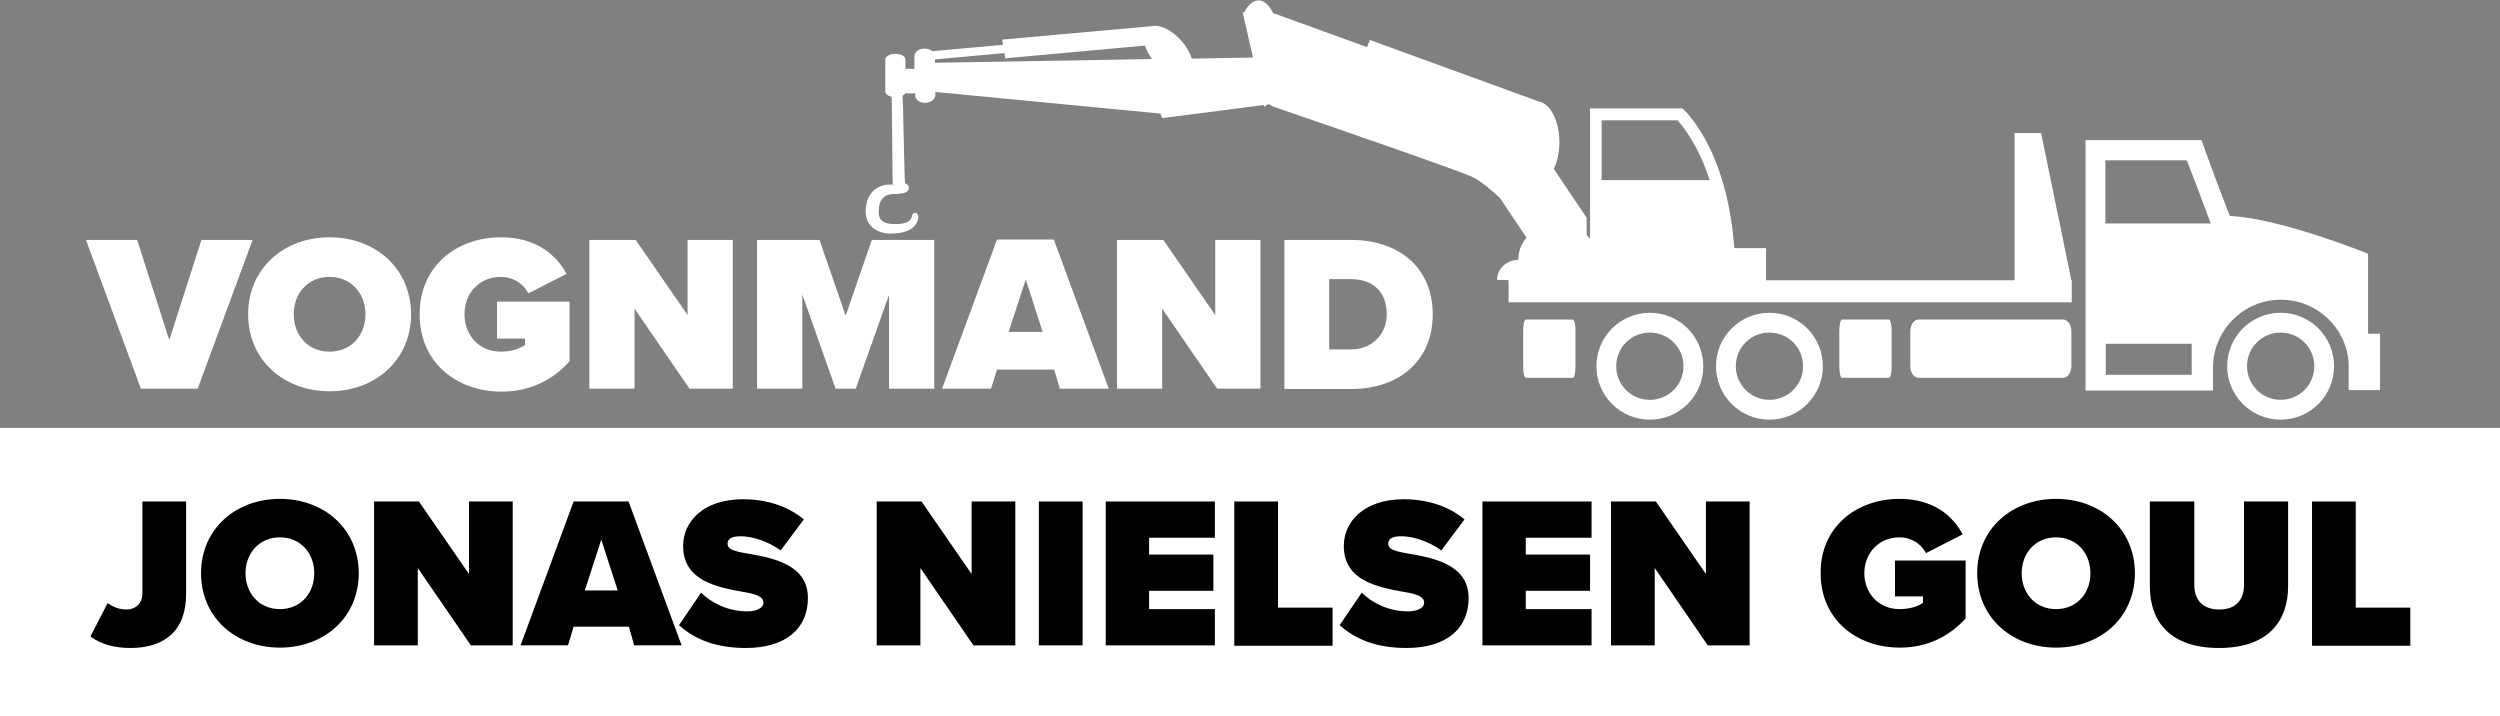 <?xml version="1.0" encoding="UTF-8"?> <!-- Generator: Adobe Illustrator 25.2.0, SVG Export Plug-In . SVG Version: 6.00 Build 0) --> <svg xmlns="http://www.w3.org/2000/svg" xmlns:xlink="http://www.w3.org/1999/xlink" version="1.1" id="Lag_1" x="0px" y="0px" viewBox="0 0 669 191.7" style="enable-background:new 0 0 669 191.7;" xml:space="preserve"><rect x="0" y="0" width="669" height="191.7" fill="#808080" stroke="none"/> <style type="text/css"> .st0{fill:#FFFFFF;} </style> <g> <rect y="114.5" class="st0" width="669" height="77.2"></rect> <g> <path class="st0" d="M23,64.2h13.7L45.3,91l8.6-26.8h13.7L52.9,104H37.7L23,64.2z"></path> <path class="st0" d="M88.2,63.5c12.3,0,21.8,8.4,21.8,20.6s-9.5,20.6-21.8,20.6s-21.8-8.4-21.8-20.6S75.9,63.5,88.2,63.5z M88.2,74.1c-5.8,0-9.6,4.4-9.6,10c0,5.6,3.8,10,9.6,10s9.6-4.4,9.6-10C97.8,78.6,94,74.1,88.2,74.1z"></path> <path class="st0" d="M134.1,63.5c9.3,0,14.8,4.7,17.5,9.8l-10.2,5.2c-1.3-2.5-3.9-4.4-7.4-4.4c-5.8,0-9.7,4.4-9.7,10 c0,5.6,3.9,10,9.7,10c2.6,0,5-0.7,6.5-1.8v-1.7H133v-9.9h19.4v16c-4.4,4.9-10.4,8.1-18.2,8.1c-12.1,0-21.9-7.9-21.9-20.6 C112.2,71.3,122.1,63.5,134.1,63.5z"></path> <path class="st0" d="M169.8,82.6V104h-12.1V64.2h12.4l13.9,20.1V64.2h12.1V104h-11.6L169.8,82.6z"></path> <path class="st0" d="M237.9,78.9L229,104h-5.4l-8.9-25.2V104h-12.1V64.2h16.7l7,20.3l7-20.3H250V104h-12.1V78.9z"></path> <path class="st0" d="M282.1,98.9h-15.3l-1.6,5.1h-13.1l14.7-39.9H282l14.7,39.9h-13.1L282.1,98.9z M269.9,88.8h9.1l-4.5-14 L269.9,88.8z"></path> <path class="st0" d="M311,82.6V104h-12.1V64.2h12.4l13.9,20.1V64.2h12.1V104h-11.6L311,82.6z"></path> <path class="st0" d="M343.7,64.2h17.8c12.6,0,21.9,7.2,21.9,19.9s-9.3,20-21.8,20h-17.9V64.2z M361.5,93.5c6,0,9.6-4.4,9.6-9.4 c0-5.4-3.1-9.4-9.6-9.4h-5.8v18.8H361.5z"></path> <path d="M28.8,161.4c1.3,0.9,3,1.7,5,1.7c2.5,0,4.3-1.6,4.3-4.3v-24.6h11.7v24.8c0,9.9-5.9,14.4-14.9,14.4 c-3.8,0-7.7-0.8-10.7-3.1L28.8,161.4z"></path> <path d="M74.9,133.5c11.9,0,21.1,8.1,21.1,19.9c0,11.8-9.2,19.9-21.1,19.9s-21.1-8.1-21.1-19.9C53.8,141.6,63,133.5,74.9,133.5z M74.9,143.8c-5.6,0-9.2,4.3-9.2,9.6s3.6,9.6,9.2,9.6s9.2-4.3,9.2-9.6S80.5,143.8,74.9,143.8z"></path> <path d="M111.8,152v20.7h-11.7v-38.5h12l13.4,19.4v-19.4h11.7v38.5h-11.2L111.8,152z"></path> <path d="M168.3,167.7h-14.8l-1.5,5h-12.7l14.2-38.5h14.7l14.2,38.5h-12.7L168.3,167.7z M156.5,158h8.8l-4.4-13.6L156.5,158z"></path> <path d="M187.6,158.6c2.9,2.8,7.2,5,12.4,5c2.2,0,4.3-0.8,4.3-2.3c0-1.5-1.6-2.3-5.4-2.9c-6.4-1.2-16.1-2.7-16.1-12.3 c0-6.5,5.4-12.5,16-12.5c6.3,0,12,1.8,16.3,5.4l-6.2,8.3c-3.4-2.5-7.7-3.8-10.7-3.8c-2.9,0-3.5,1-3.5,2c0,1.5,1.6,2,5.7,2.7 c6.4,1.1,15.8,2.9,15.8,11.8c0,8.5-6.3,13.4-16.6,13.4c-8.2,0-13.8-2.4-17.9-6.1L187.6,158.6z"></path> <path d="M246.3,152v20.7h-11.7v-38.5h12l13.4,19.4v-19.4h11.7v38.5h-11.2L246.3,152z"></path> <path d="M278,134.2h11.7v38.5H278V134.2z"></path> <path d="M295.9,134.2h29.2v9.7h-17.6v4.5h17.2v9.7h-17.2v4.9h17.6v9.7h-29.2V134.2z"></path> <path d="M330.3,134.2H342v28.4h14.6v10.2h-26.3V134.2z"></path> <path d="M364.4,158.6c2.9,2.8,7.2,5,12.4,5c2.2,0,4.3-0.8,4.3-2.3c0-1.5-1.6-2.3-5.4-2.9c-6.4-1.2-16.1-2.7-16.1-12.3 c0-6.5,5.4-12.5,16-12.5c6.3,0,12,1.8,16.3,5.4l-6.2,8.3c-3.4-2.5-7.7-3.8-10.7-3.8c-2.9,0-3.5,1-3.5,2c0,1.5,1.6,2,5.7,2.7 c6.4,1.1,15.8,2.9,15.8,11.8c0,8.5-6.3,13.4-16.6,13.4c-8.2,0-13.8-2.4-17.9-6.1L364.4,158.6z"></path> <path d="M396.7,134.2h29.2v9.7h-17.6v4.5h17.2v9.7h-17.2v4.9h17.6v9.7h-29.2V134.2z"></path> <path d="M442.8,152v20.7h-11.7v-38.5h12l13.4,19.4v-19.4h11.7v38.5H457L442.8,152z"></path> <path d="M508.3,133.5c9,0,14.3,4.5,16.9,9.5l-9.8,5c-1.3-2.4-3.8-4.2-7.1-4.2c-5.6,0-9.4,4.3-9.4,9.6s3.8,9.6,9.4,9.6 c2.5,0,4.8-0.6,6.3-1.7v-1.7h-7.5v-9.6H526v15.5c-4.3,4.7-10.1,7.8-17.6,7.8c-11.7,0-21.2-7.6-21.2-19.9 C487.1,141.1,496.7,133.5,508.3,133.5z"></path> <path d="M550.2,133.5c11.9,0,21.1,8.1,21.1,19.9c0,11.8-9.2,19.9-21.1,19.9c-11.9,0-21.1-8.1-21.1-19.9 C529.1,141.6,538.3,133.5,550.2,133.5z M550.2,143.8c-5.6,0-9.2,4.3-9.2,9.6s3.6,9.6,9.2,9.6c5.6,0,9.2-4.3,9.2-9.6 S555.8,143.8,550.2,143.8z"></path> <path d="M575.4,134.2h11.8v22.3c0,3.7,1.9,6.6,6.7,6.6c4.7,0,6.6-2.9,6.6-6.6v-22.3h11.8v22.6c0,9.6-5.5,16.6-18.5,16.6 c-13,0-18.5-7-18.5-16.5V134.2z"></path> <path d="M618.7,134.2h11.7v28.4H645v10.2h-26.3V134.2z"></path> </g> <g> <path class="st0" d="M427.2,98c0,7.9,6.4,14.3,14.3,14.3c7.9,0,14.3-6.4,14.3-14.3c0-7.9-6.4-14.3-14.3-14.3 C433.6,83.7,427.2,90.1,427.2,98z M432.5,98c0-5,4-9,9-9c5,0,9,4,9,9c0,5-4,9-9,9C436.5,107,432.5,103,432.5,98z"></path> <path class="st0" d="M459.2,98c0,7.9,6.4,14.3,14.3,14.3c7.9,0,14.3-6.4,14.3-14.3c0-7.9-6.4-14.3-14.3-14.3 C465.6,83.7,459.2,90.1,459.2,98z M464.5,98c0-5,4-9,9-9c5,0,9,4,9,9c0,5-4,9-9,9C468.6,107,464.5,103,464.5,98z"></path> <path class="st0" d="M596,98c0,7.9,6.4,14.3,14.3,14.3c7.9,0,14.3-6.4,14.3-14.3c0-7.9-6.4-14.3-14.3-14.3 C602.4,83.7,596,90.1,596,98z M601.3,98c0-5,4-9,9-9c5,0,9,4,9,9c0,5-4,9-9,9C605.4,107,601.3,103,601.3,98z"></path> <path class="st0" d="M513.4,85.5h38.7c1.2,0,2.2,1.4,2.2,3.1V98c0,1.7-1,3.1-2.2,3.1h-38.7c-1.2,0-2.2-1.4-2.2-3.1v-9.3 C511.2,86.9,512.2,85.5,513.4,85.5z"></path> <path class="st0" d="M492.9,85.5h12.6c0.4,0,0.7,1.4,0.7,3.1V98c0,1.7-0.3,3.1-0.7,3.1h-12.6c-0.4,0-0.7-1.4-0.7-3.1v-9.3 C492.2,86.9,492.5,85.5,492.9,85.5z"></path> <path class="st0" d="M408.3,85.5h12.6c0.4,0,0.7,1.4,0.7,3.1V98c0,1.7-0.3,3.1-0.7,3.1h-12.6c-0.4,0-0.7-1.4-0.7-3.1v-9.3 C407.6,86.9,407.9,85.5,408.3,85.5z"></path> <path class="st0" d="M403.7,70.9v4.5h68.9v-9h-8.5C462.1,39,450.2,29,450.2,29h-24.7v37.4H421 M636.9,95.3v-6h-3.2V67.9 c0,0-23.4-9.5-37-10.1c-3.9-10-7.6-20.3-7.6-20.3h-31v51.8v2.2v2.2v5.1v5.7h34.1v-6.1c0-10,8.1-18.2,18.2-18.2 c9.6,0,17.5,7.5,18.1,16.9v7.3h8.4v-5.4c0,0,0,0,0,0 M563.5,92h23v8.3h-23V92z M591.6,59.8h-28.2V42.9h21.8 C586.7,46.8,589.2,53.3,591.6,59.8L591.6,59.8z M457.5,48.2h-28.9v-16h20.3C450.5,34,454.5,38.9,457.5,48.2z"></path> <polygon class="st0" points="539.1,35.6 546.2,35.6 554.3,75 554.4,75 554.4,80.9 403.7,80.9 403.7,75 539.1,75 "></polygon> </g> <path class="st0" d="M435.5,75.1c0-3-2.7-5.5-6-5.5h-1.9c0-2.6-1.2-5-3-6.7v-4.6l-8.8-13.1c0.9-1.9,1.5-4.4,1.5-7.1 c0-4.9-1.8-9.1-4.3-10.5l0,0l-0.2-0.1c-0.3-0.1-0.6-0.3-0.9-0.3l-45.3-16.5l-0.8,1.9l-25.1-9.1c-1.1-2.1-2.4-3.4-3.9-3.4 c-1.5,0-2.8,1.2-3.9,3.3c-0.1-0.1-0.3-0.2-0.4-0.3l2.8,12.3l-16.4,0.3c-0.3-1.1-1-2.4-1.8-3.6c-2.2-3-5.3-5.1-7.8-5.2l0,0l-0.2,0 c-0.3,0-0.6,0-0.8,0.1l-40.1,3.6l0.2,1.4l-18.9,1.7c-0.5-0.4-1.2-0.7-2.1-0.7c-1.5,0-2.7,0.9-2.7,2.1v3.4c-0.4-0.1-0.8-0.1-1.3-0.1 c-0.4,0-0.8,0-1.1,0.1V16c0-0.9-1.2-1.6-2.7-1.6c-1.5,0-2.7,0.7-2.7,1.6v8.4c0,0.7,0.7,1.3,1.7,1.5c0.1,0.1,0.2,23.4,0.3,23.5 c-0.4,0-0.9,0-1.4,0c-1.6,0.1-3.3,1-4.3,2.2c-0.5,0.6-0.8,1.3-1.1,2c-0.2,0.7-0.3,1.2-0.4,2c-0.1,0.9-0.1,1.6,0.1,2.4 c0.2,0.8,0.5,1.7,1.2,2.4c0.6,0.7,1.5,1.3,2.4,1.6c0.9,0.3,1.7,0.5,2.7,0.5c1.6,0,3.2-0.1,4.9-0.8c1.6-0.7,3-2.4,2.7-4.1 c-0.1-0.4-0.5-0.7-0.9-0.6c-0.4,0-0.6,0.3-0.7,0.6l0,0.1c-0.1,0.4-0.3,0.9-0.7,1.3c-0.3,0.3-0.8,0.6-1.4,0.7 c-1.1,0.3-2.4,0.3-3.7,0.2c-1.1-0.1-2.2-0.5-2.6-1.2c-0.3-0.3-0.4-0.7-0.5-1.2c-0.1-0.4-0.1-1.1,0-1.4c0-0.1,0-0.2,0-0.3 c0-0.8,0.3-1.8,0.8-2.5c0.5-0.7,1.2-1.1,2.2-1.3c0.5-0.1,0.9-0.1,1.7-0.1c0.3,0,0.7,0,1-0.1c0.4-0.1,0.7,0,1.4-0.3 c0.1,0,0.2-0.1,0.4-0.2c0.1-0.1,0.4-0.4,0.5-0.8c0.1-0.8-0.3-1-0.4-1.1c-0.3-0.2-0.4-0.3-0.6-0.4c-0.2-0.1-0.5-23.3-0.7-23.4 c0.4-0.2,0.7-0.4,0.8-0.7c0.4,0.1,0.8,0.1,1.3,0.1c0.5,0,0.9,0,1.3-0.1v0.5c0,1.4,1.2,2.1,2.7,2.1c1.5,0,2.7-0.9,2.7-2.1v-0.8 l60.3,5.8c0,0.4,0.2,0.8,0.5,1.2l27.1-3.5l0.1,0.5c0.3-0.2,0.5-0.4,0.8-0.6l0.5-0.1c0,0,0,0,0,0c0.5,0.3,1,0.6,1.6,0.8 c18.4,6.3,49,16.9,52.7,18.6c2.4,1.1,5.8,4.1,7.5,5.7l7.1,10.6c-1.4,1.6-2.2,3.7-2.2,5.9c0,0,0,0,0,0c-3.2,0.1-5.7,2.5-5.7,5.4 M240.8,50.9c0.1,0.1,0.1,0.1,0.1,0.1C240.9,51,240.8,51,240.8,50.9z M250.2,16.8v-0.9l18.6-1.7l0.2,1.4l37.4-3.4 c0.3,1.1,1,2.3,1.8,3.5c0,0,0,0,0,0.1L250.2,16.8z"></path> </g> </svg> 